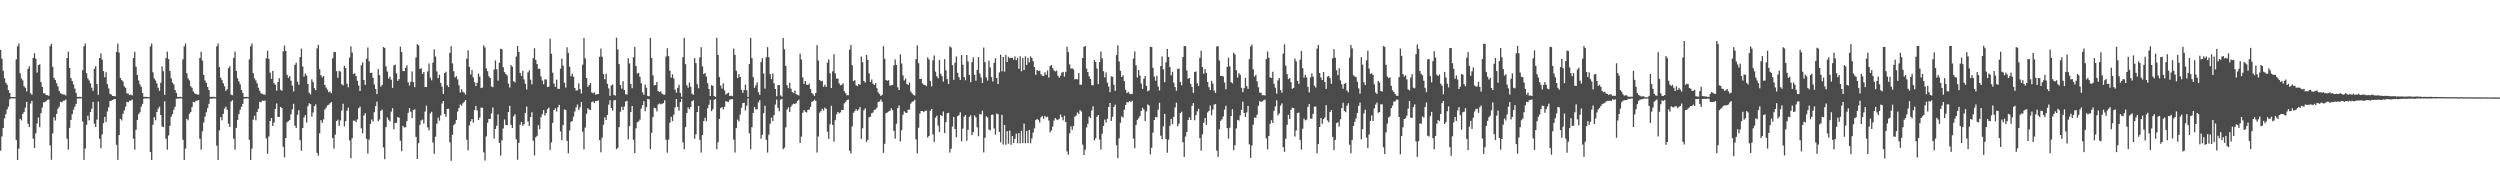<?xml version="1.0" encoding="UTF-8"?>
<svg xmlns="http://www.w3.org/2000/svg" width="1920" height="150">
  <path d="M0 38.321h1v77.376H0zM1 45.061h1v59.724H1zM2 54.384h1v43.990H2zM3 60.099h1v30.787H3zM4 63.466h1v24.265H4zM5 65.053h1v19.030H5zM6 69.223h1v12.657H6zM7 71.406h1v4.872H7zM8 74.540h1v1.000H8zM9 74.450h1v1.109H9zM10 74.516h1v1.000H10zM11 74.612h1v1.000H11zM12 45.578h1v61.884H12zM13 35.576h1v87.319H13zM14 33.392h1v80.780H14zM15 56.207h1v35.051H15zM16 60.208h1v32.252H16zM17 61.735h1v25.708H17zM18 66.249h1v19.817H18zM19 67.369h1v15.249H19zM20 70.193h1v8.051H20zM21 52.866h1v42.185H21zM22 50.906h1v46.636H22zM23 71.610h1v7.927H23zM24 72.780h1v4.673H24zM25 44.532h1v61.978H25zM26 40.893h1v72.816H26zM27 45.046h1v57.394H27zM28 55.748h1v39.140H28zM29 49.971h1v40.275H29zM30 49.422h1v48.197H30zM31 63.030h1v23.867H31zM32 66.741h1v15.919H32zM33 71.694h1v6.932H33zM34 71.604h1v6.909H34zM35 72.966h1v4.776H35zM36 73.176h1v3.543H36zM37 73.651h1v2.757H37zM38 35.407h1v76.268H38zM39 33.600h1v89.110H39zM40 51.338h1v51.080H40zM41 59.807h1v30.279H41zM42 61.385h1v31.187H42zM43 63.879h1v23.631H43zM44 66.330h1v17.157H44zM45 69.773h1v12.225H45zM46 71.642h1v6.585H46zM47 72.081h1v6.546H47zM48 72.551h1v4.861H48zM49 72.590h1v4.690H49zM50 73.314h1v3.171H50zM51 44.545h1v62.013H51zM52 39.697h1v75.273H52zM53 52.215h1v45.981H53zM54 60.030h1v32.075H54zM55 62.250h1v25.476H55zM56 64.802h1v19.458H56zM57 68.039h1v13.953H57zM58 71.349h1v8.411H58zM59 74.370h1v1.325H59zM60 74.417h1v1.206H60zM61 74.363h1v1.224H61zM62 74.594h1v1.000H62zM63 53.921h1v39.440H63zM64 35.587h1v87.265H64zM65 33.416h1v80.707H65zM66 56.231h1v39.602H66zM67 60.191h1v28.691H67zM68 61.756h1v30.668H68zM69 63.998h1v22.059H69zM70 67.373h1v16.109H70zM71 69.750h1v8.494H71zM72 52.877h1v42.170H72zM73 50.909h1v46.622H73zM74 64.583h1v27.250H74zM75 72.769h1v5.264H75zM76 44.534h1v61.966H76zM77 41.056h1v72.889H77zM78 45.737h1v57.551H78zM79 54.576h1v39.986H79zM80 59.318h1v30.460H80zM81 55.477h1v38.070H81zM82 64.597h1v20.999H82zM83 67.874h1v14.562H83zM84 72.053h1v5.567H84zM85 72.631h1v4.672H85zM86 73.691h1v3.147H86zM87 73.704h1v2.504H87zM88 74.032h1v2.031H88zM89 39.888h1v71.325H89zM90 33.543h1v89.214H90zM91 40.421h1v63.376H91zM92 59.779h1v31.463H92zM93 61.445h1v31.079H93zM94 62.603h1v24.870H94zM95 66.311h1v18.536H95zM96 67.385h1v14.606H96zM97 71.654h1v6.595H97zM98 71.831h1v6.781H98zM99 72.962h1v4.453H99zM100 72.557h1v4.715H100zM101 73.312h1v3.169H101zM102 44.551h1v62.004H102zM103 39.719h1v75.220H103zM104 51.284h1v48.335H104zM105 57.549h1v34.535H105zM106 61.821h1v25.900H106zM107 64.793h1v21.503H107zM108 66.704h1v15.279H108zM109 71.354h1v8.406H109zM110 74.364h1v1.340H110zM111 74.423h1v1.150H111zM112 74.365h1v1.264H112zM113 74.575h1v1.000H113zM114 74.610h1v1.000H114zM115 35.585h1v81.091H115zM116 33.414h1v89.439H116zM117 55.558h1v40.265H117zM118 60.191h1v29.834H118zM119 61.749h1v30.673H119zM120 64.000h1v22.051H120zM121 67.372h1v16.110H121zM122 69.747h1v12.242H122zM123 63.665h1v24.658H123zM124 51.047h1v46.147H124zM125 54.754h1v42.821H125zM126 72.849h1v4.942H126zM127 44.531h1v62.016H127zM128 39.617h1v75.351H128zM129 45.340h1v58.686H129zM130 54.465h1v42.167H130zM131 60.092h1v29.504H131zM132 63.387h1v24.260H132zM133 64.775h1v19.488H133zM134 69.114h1v12.882H134zM135 71.339h1v4.514H135zM136 74.418h1v1.286H136zM137 74.406h1v1.222H137zM138 74.365h1v1.220H138zM139 74.597h1v1.000H139zM140 45.568h1v61.824H140zM141 35.587h1v87.267H141zM142 33.418h1v80.706H142zM143 56.236h1v34.987H143zM144 60.192h1v32.233H144zM145 61.754h1v25.657H145zM146 66.263h1v19.792H146zM147 67.375h1v14.923H147zM148 70.195h1v8.045H148zM149 71.681h1v6.913H149zM150 72.132h1v5.285H150zM151 72.585h1v4.665H151zM152 72.665h1v4.192H152zM153 44.549h1v62.013H153zM154 39.714h1v75.237H154zM155 46.534h1v54.409H155zM156 57.545h1v36.529H156zM157 61.812h1v27.801H157zM158 63.622h1v22.674H158zM159 66.708h1v16.339H159zM160 69.101h1v10.652H160zM161 74.364h1v1.473H161zM162 74.403h1v1.312H162zM163 74.411h1v1.219H163zM164 74.364h1v1.223H164zM165 74.608h1v1.000H165zM166 35.585h1v76.280H166zM167 33.414h1v89.439H167zM168 51.520h1v48.634H168zM169 59.704h1v30.322H169zM170 61.552h1v30.872H170zM171 64.002h1v23.414H171zM172 66.265h1v17.217H172zM173 69.748h1v12.240H173zM174 68.480h1v15.838H174zM175 52.325h1v42.723H175zM176 50.907h1v46.622H176zM177 72.663h1v5.365H177zM178 73.147h1v3.829H178zM179 44.537h1v62.002H179zM180 39.637h1v75.295H180zM181 54.430h1v43.734H181zM182 60.095h1v31.992H182zM183 62.500h1v25.143H183zM184 64.764h1v19.493H184zM185 69.103h1v12.883H185zM186 71.348h1v8.402H186zM187 74.369h1v1.344H187zM188 74.430h1v1.204H188zM189 74.367h1v1.220H189zM190 74.591h1v1.000H190zM191 45.569h1v61.823H191zM192 35.585h1v87.268H192zM193 33.416h1v80.697H193zM194 56.228h1v35.803H194zM195 60.192h1v28.696H195zM196 61.748h1v30.676H196zM197 64.002h1v22.048H197zM198 67.373h1v16.109H198zM199 69.748h1v8.492H199zM200 71.678h1v6.913H200zM201 72.130h1v5.193H201zM202 72.580h1v4.834H202zM203 72.665h1v4.596H203zM204 44.787h1v61.515H204zM205 39.038h1v79.073H205zM206 45.216h1v59.657H206zM207 55.753h1v37.167H207zM208 60.591h1v30.103H208zM209 54.481h1v42.302H209zM210 63.881h1v30.227H210zM211 65.131h1v18.524H211zM212 69.560h1v9.907H212zM213 62.993h1v26.820H213zM214 60.077h1v29.800H214zM215 68.895h1v13.232H215zM216 69.676h1v13.360H216zM217 39.416h1v73.343H217zM218 34.978h1v85.844H218zM219 39.149h1v66.860H219zM220 57.480h1v36.421H220zM221 59.757h1v33.334H221zM222 58.499h1v33.678H222zM223 61.954h1v25.834H223zM224 65.764h1v18.330H224zM225 70.177h1v9.544H225zM226 49.829h1v46.687H226zM227 48.106h1v50.166H227zM228 62.726h1v25.401H228zM229 65.085h1v19.536H229zM230 43.894h1v63.789H230zM231 37.307h1v78.514H231zM232 51.047h1v47.264H232zM233 58.846h1v31.356H233zM234 56.460h1v31.950H234zM235 57.972h1v36.143H235zM236 64.505h1v17.120H236zM237 71.288h1v8.025H237zM238 72.497h1v7.532H238zM239 60.929h1v28.649H239zM240 63.042h1v23.362H240zM241 67.712h1v13.756H241zM242 69.280h1v10.828H242zM243 37.194h1v80.220H243zM244 34.472h1v85.153H244zM245 53.091h1v49.310H245zM246 57.771h1v34.565H246zM247 59.419h1v34.920H247zM248 58.351h1v33.324H248zM249 65.251h1v18.935H249zM250 67.273h1v15.401H250zM251 68.885h1v12.100H251zM252 70.883h1v9.601H252zM253 70.233h1v9.067H253zM254 71.586h1v6.877H254zM255 44.874h1v61.229H255zM256 40.078h1v74.089H256zM257 39.910h1v63.484H257zM258 54.636h1v38.269H258zM259 59.688h1v32.285H259zM260 54.410h1v42.328H260zM261 54.964h1v37.482H261zM262 64.719h1v20.157H262zM263 65.566h1v14.089H263zM264 50.468h1v46.646H264zM265 52.321h1v40.780H265zM266 64.378h1v20.658H266zM267 67.004h1v15.640H267zM268 44.245h1v63.588H268zM269 35.577h1v85.951H269zM270 40.335h1v65.799H270zM271 56.895h1v35.790H271zM272 56.193h1v36.496H272zM273 58.427h1v35.355H273zM274 62.058h1v29.616H274zM275 65.715h1v17.397H275zM276 69.891h1v11.968H276zM277 50.227h1v48.322H277zM278 47.936h1v54.445H278zM279 61.437h1v27.221H279zM280 65.188h1v21.816H280zM281 45.127h1v61.491H281zM282 36.433h1v81.520H282zM283 47.050h1v60.176H283zM284 56.013h1v39.234H284zM285 55.807h1v36.000H285zM286 59.688h1v33.690H286zM287 64.806h1v21.386H287zM288 68.314h1v13.188H288zM289 72.258h1v5.844H289zM290 53.065h1v40.064H290zM291 57.737h1v34.083H291zM292 66.498h1v18.575H292zM293 65.189h1v18.998H293zM294 36.147h1v77.060H294zM295 36.794h1v85.496H295zM296 51.001h1v46.627H296zM297 54.981h1v35.259H297zM298 60.367h1v31.660H298zM299 58.866h1v34.430H299zM300 61.227h1v24.517H300zM301 67.503h1v15.584H301zM302 50.211h1v49.114H302zM303 49.631h1v44.848H303zM304 56.309h1v37.950H304zM305 62.085h1v27.830H305zM306 60.773h1v29.653H306zM307 35.781h1v72.260H307zM308 39.894h1v76.298H308zM309 54.599h1v42.112H309zM310 54.602h1v43.275H310zM311 52.105h1v45.617H311zM312 50.196h1v42.811H312zM313 63.287h1v23.385H313zM314 65.622h1v17.422H314zM315 62.782h1v23.077H315zM316 54.847h1v35.873H316zM317 63.079h1v21.506H317zM318 66.988h1v16.968H318zM319 44.068h1v60.983H319zM320 33.874h1v88.186H320zM321 34.809h1v75.239H321zM322 52.854h1v43.049H322zM323 52.421h1v40.117H323zM324 56.794h1v35.048H324zM325 55.392h1v39.498H325zM326 66.792h1v18.922H326zM327 66.890h1v14.213H327zM328 54.826h1v43.012H328zM329 48.752h1v51.365H329zM330 59.653h1v27.481H330zM331 61.707h1v24.176H331zM332 48.042h1v61.418H332zM333 37.954h1v80.107H333zM334 43.396h1v61.564H334zM335 54.791h1v40.282H335zM336 60.073h1v30.276H336zM337 57.344h1v35.398H337zM338 63.646h1v25.023H338zM339 66.558h1v12.982H339zM340 72.210h1v5.344H340zM341 56.149h1v31.415H341zM342 55.104h1v34.543H342zM343 65.551h1v18.100H343zM344 66.869h1v16.632H344zM345 40.583h1v68.705H345zM346 35.409h1v88.110H346zM347 48.702h1v54.800H347zM348 54.741h1v41.478H348zM349 59.512h1v35.492H349zM350 58.454h1v33.705H350zM351 60.969h1v24.742H351zM352 65.480h1v17.515H352zM353 71.074h1v9.232H353zM354 68.486h1v12.669H354zM355 70.461h1v8.917H355zM356 71.211h1v6.963H356zM357 72.636h1v4.260H357zM358 44.999h1v62.314H358zM359 38.598h1v76.852H359zM360 51.325h1v44.975H360zM361 57.167h1v36.030H361zM362 53.806h1v37.580H362zM363 59.416h1v34.763H363zM364 63.117h1v21.447H364zM365 66.106h1v15.210H365zM366 63.662h1v21.152H366zM367 56.453h1v35.736H367zM368 58.838h1v31.482H368zM369 67.651h1v14.967H369zM370 67.228h1v15.566H370zM371 34.814h1v82.160H371zM372 36.435h1v86.829H372zM373 52.538h1v52.195H373zM374 54.719h1v39.593H374zM375 58.597h1v32.735H375zM376 59.932h1v31.404H376zM377 66.395h1v20.709H377zM378 66.958h1v15.579H378zM379 53.334h1v53.185H379zM380 46.361h1v52.695H380zM381 53.138h1v43.441H381zM382 61.967h1v25.879H382zM383 48.195h1v61.570H383zM384 37.468h1v82.030H384zM385 37.795h1v69.960H385zM386 51.638h1v47.045H386zM387 55.419h1v36.332H387zM388 56.807h1v39.216H388zM389 57.973h1v38.291H389zM390 64.188h1v21.855H390zM391 67.263h1v14.017H391zM392 50.028h1v45.850H392zM393 51.183h1v47.140H393zM394 62.402h1v27.012H394zM395 63.260h1v24.509H395zM396 43.416h1v63.608H396zM397 35.324h1v87.426H397zM398 39.943h1v69.737H398zM399 55.889h1v39.906H399zM400 58.277h1v35.434H400zM401 54.380h1v42.278H401zM402 60.998h1v34.407H402zM403 64.341h1v22.410H403zM404 68.779h1v13.025H404zM405 55.607h1v37.658H405zM406 54.039h1v42.711H406zM407 61.125h1v28.706H407zM408 64.750h1v21.482H408zM409 44.656h1v63.393H409zM410 37.008h1v82.402H410zM411 46.000h1v59.446H411zM412 49.184h1v55.123H412zM413 52.898h1v43.182H413zM414 52.773h1v46.420H414zM415 58.664h1v31.372H415zM416 61.841h1v25.874H416zM417 64.667h1v19.938H417zM418 60.992h1v27.673H418zM419 61.035h1v25.806H419zM420 66.857h1v16.926H420zM421 66.489h1v16.209H421zM422 29.719h1v85.490H422zM423 41.278h1v68.085H423zM424 55.788h1v38.563H424zM425 64.230h1v20.232H425zM426 66.734h1v16.416H426zM427 61.165h1v24.561H427zM428 68.179h1v14.260H428zM429 68.264h1v12.264H429zM430 52.668h1v48.312H430zM431 44.952h1v62.720H431zM432 50.450h1v45.640H432zM433 63.534h1v20.492H433zM434 67.231h1v17.235H434zM435 36.303h1v71.904H435zM436 40.662h1v77.165H436zM437 51.288h1v48.987H437zM438 58.629h1v35.005H438zM439 56.613h1v36.273H439zM440 58.913h1v30.673H440zM441 67.566h1v18.063H441zM442 69.558h1v12.868H442zM443 69.353h1v10.917H443zM444 64.004h1v20.547H444zM445 68.463h1v14.029H445zM446 71.773h1v6.599H446zM447 49.688h1v51.456H447zM448 29.209h1v85.499H448zM449 44.803h1v53.121H449zM450 59.895h1v27.497H450zM451 66.684h1v16.453H451zM452 65.328h1v18.796H452zM453 63.755h1v20.837H453zM454 70.991h1v7.438H454zM455 71.640h1v6.234H455zM456 70.887h1v8.335H456zM457 72.793h1v4.766H457zM458 72.208h1v5.512H458zM459 72.318h1v4.744H459zM460 43.631h1v63.904H460zM461 37.349h1v79.640H461zM462 43.562h1v62.133H462zM463 56.867h1v38.924H463zM464 60.865h1v29.289H464zM465 56.557h1v35.629H465zM466 64.378h1v23.914H466zM467 67.889h1v12.499H467zM468 73.616h1v3.262H468zM469 65.637h1v17.327H469zM470 64.942h1v20.008H470zM471 72.882h1v4.229H471zM472 73.419h1v3.316H472zM473 28.872h1v85.731H473zM474 37.965h1v75.608H474zM475 49.231h1v48.424H475zM476 65.301h1v20.531H476zM477 68.062h1v13.894H477zM478 62.380h1v22.191H478zM479 69.080h1v12.803H479zM480 72.441h1v5.608H480zM481 72.661h1v4.782H481zM482 44.718h1v62.277H482zM483 48.764h1v48.060H483zM484 64.570h1v21.477H484zM485 67.730h1v13.701H485zM486 43.944h1v63.427H486zM487 36.055h1v81.577H487zM488 50.747h1v47.823H488zM489 56.489h1v37.392H489zM490 56.023h1v37.220H490zM491 59.048h1v32.783H491zM492 63.949h1v19.498H492zM493 70.920h1v9.892H493zM494 72.773h1v4.929H494zM495 64.861h1v20.581H495zM496 67.405h1v14.871H496zM497 73.615h1v2.430H497zM498 73.954h1v2.294H498zM499 29.098h1v85.458H499zM500 44.489h1v57.520H500zM501 57.860h1v32.081H501zM502 65.638h1v17.121H502zM503 65.275h1v17.875H503zM504 62.947h1v22.600H504zM505 69.920h1v10.294H505zM506 70.698h1v8.754H506zM507 70.165h1v9.962H507zM508 71.951h1v7.715H508zM509 72.601h1v6.604H509zM510 72.777h1v4.231H510zM511 43.443h1v63.869H511zM512 37.117h1v80.140H512zM513 43.127h1v64.133H513zM514 54.298h1v40.036H514zM515 59.634h1v30.103H515zM516 57.018h1v36.019H516zM517 60.333h1v27.780H517zM518 68.816h1v13.719H518zM519 71.119h1v4.922H519zM520 67.408h1v14.720H520zM521 65.055h1v19.892H521zM522 71.379h1v7.079H522zM523 74.277h1v1.635H523zM524 43.909h1v65.478H524zM525 29.091h1v85.530H525zM526 49.309h1v48.349H526zM527 65.489h1v21.318H527zM528 67.365h1v15.097H528zM529 63.279h1v20.674H529zM530 66.548h1v15.585H530zM531 71.954h1v5.756H531zM532 72.816h1v4.192H532zM533 44.641h1v61.892H533zM534 48.470h1v54.677H534zM535 64.672h1v21.328H535zM536 67.813h1v13.475H536zM537 44.015h1v63.372H537zM538 36.287h1v80.916H538zM539 50.945h1v52.734H539zM540 56.943h1v36.127H540zM541 56.059h1v34.378H541zM542 58.761h1v34.307H542zM543 63.910h1v19.291H543zM544 68.372h1v12.083H544zM545 73.739h1v2.918H545zM546 65.344h1v20.053H546zM547 65.928h1v17.961H547zM548 73.755h1v2.951H548zM549 74.404h1v1.550H549zM550 29.080h1v85.523H550zM551 42.198h1v67.056H551zM552 59.246h1v32.050H552zM553 65.658h1v17.407H553zM554 67.997h1v14.213H554zM555 64.016h1v20.005H555zM556 69.422h1v12.595H556zM557 72.650h1v5.061H557zM558 71.729h1v6.404H558zM559 71.169h1v7.094H559zM560 73.720h1v2.750H560zM561 73.407h1v2.924H561zM562 73.864h1v2.214H562zM563 37.296h1v69.982H563zM564 42.207h1v74.940H564zM565 54.396h1v44.006H565zM566 59.971h1v31.874H566zM567 56.935h1v36.296H567zM568 59.130h1v28.806H568zM569 68.956h1v13.816H569zM570 71.253h1v7.853H570zM571 69.130h1v9.762H571zM572 64.931h1v19.936H572zM573 69.306h1v11.878H573zM574 74.447h1v1.147H574zM575 49.216h1v53.161H575zM576 29.067h1v85.553H576zM577 44.655h1v53.038H577zM578 59.242h1v27.552H578zM579 67.432h1v14.803H579zM580 65.555h1v18.484H580zM581 63.246h1v20.721H581zM582 70.758h1v7.823H582zM583 72.799h1v4.171H583zM584 47.727h1v58.809H584zM585 44.684h1v58.782H585zM586 56.455h1v30.468H586zM587 68.022h1v13.190H587zM588 43.967h1v63.378H588zM589 36.187h1v81.013H589zM590 43.911h1v59.566H590zM591 56.861h1v38.232H591zM592 60.765h1v29.550H592zM593 56.433h1v36.531H593zM594 63.993h1v24.424H594zM595 68.332h1v11.978H595zM596 73.945h1v2.472H596zM597 65.365h1v17.437H597zM598 65.341h1v20.096H598zM599 73.223h1v3.326H599zM600 74.212h1v1.736H600zM601 29.129h1v85.462H601zM602 37.826h1v75.586H602zM603 50.571h1v47.263H603zM604 65.445h1v18.636H604zM605 67.749h1v14.748H605zM606 63.500h1v22.487H606zM607 68.103h1v13.831H607zM608 70.715h1v9.664H608zM609 71.471h1v8.089H609zM610 69.458h1v10.523H610zM611 72.373h1v6.887H611zM612 72.739h1v4.761H612zM613 73.292h1v3.263H613zM614 41.222h1v68.591H614zM615 45.679h1v59.295H615zM616 59.458h1v27.163H616zM617 64.475h1v20.058H617zM618 62.204h1v23.621H618zM619 64.954h1v21.432H619zM620 65.219h1v19.229H620zM621 64.232h1v19.947H621zM622 68.299h1v13.861H622zM623 71.306h1v6.993H623zM624 72.337h1v5.264H624zM625 73.694h1v2.787H625zM626 71.431h1v5.956H626zM627 34.696h1v82.452H627zM628 46.489h1v58.386H628zM629 61.378h1v25.205H629zM630 62.407h1v23.018H630zM631 62.012h1v21.561H631zM632 66.652h1v18.287H632zM633 65.052h1v17.582H633zM634 66.781h1v16.812H634zM635 48.108h1v53.013H635zM636 45.683h1v61.009H636zM637 56.342h1v39.095H637zM638 67.598h1v13.678H638zM639 54.779h1v41.097H639zM640 41.658h1v67.160H640zM641 56.368h1v36.006H641zM642 60.319h1v27.555H642zM643 60.347h1v25.645H643zM644 64.042h1v23.030H644zM645 65.487h1v20.788H645zM646 65.112h1v19.243H646zM647 63.960h1v20.495H647zM648 70.096h1v9.274H648zM649 71.581h1v6.636H649zM650 73.134h1v3.815H650zM651 73.212h1v3.223H651zM652 38.202h1v77.600H652zM653 34.542h1v83.371H653zM654 50.165h1v46.952H654zM655 62.325h1v24.305H655zM656 61.599h1v23.777H656zM657 65.490h1v18.400H657zM658 66.139h1v18.974H658zM659 64.541h1v19.506H659zM660 65.006h1v17.263H660zM661 43.426h1v63.292H661zM662 47.843h1v50.700H662zM663 62.144h1v22.573H663zM664 63.408h1v19.862H664zM665 42.147h1v66.831H665zM666 46.047h1v61.350H666zM667 56.373h1v33.695H667zM668 62.976h1v26.691H668zM669 61.054h1v25.870H669zM670 64.274h1v22.156H670zM671 65.342h1v19.100H671zM672 63.930h1v20.146H672zM673 67.725h1v14.972H673zM674 70.940h1v7.388H674zM675 72.240h1v5.698H675zM676 73.660h1v2.803H676zM677 72.790h1v5.432H677zM678 35.463h1v81.946H678zM679 45.158h1v65.257H679zM680 61.497h1v25.442H680zM681 62.025h1v24.356H681zM682 61.576h1v24.047H682zM683 65.724h1v19.381H683zM684 65.511h1v17.703H684zM685 65.252h1v19.388H685zM686 50.181h1v50.328H686zM687 45.623h1v60.883H687zM688 49.868h1v45.165H688zM689 67.091h1v15.918H689zM690 69.123h1v11.799H690zM691 41.847h1v66.848H691zM692 48.724h1v51.329H692zM693 57.907h1v30.334H693zM694 61.807h1v23.681H694zM695 60.287h1v26.290H695zM696 64.424h1v22.241H696zM697 65.219h1v19.026H697zM698 63.375h1v20.874H698zM699 70.247h1v9.351H699zM700 71.613h1v6.667H700zM701 72.820h1v4.965H701zM702 73.442h1v3.179H702zM703 45.456h1v61.601H703zM704 34.936h1v82.877H704zM705 48.545h1v49.544H705zM706 60.738h1v26.520H706zM707 60.511h1v24.744H707zM708 64.052h1v21.183H708zM709 65.141h1v20.996H709zM710 65.178h1v19.993H710zM711 66.139h1v18.835H711zM712 44.042h1v61.622H712zM713 45.646h1v58.739H713zM714 62.100h1v22.954H714zM715 66.279h1v17.372H715zM716 46.347h1v56.864H716zM717 42.593h1v66.403H717zM718 55.039h1v35.371H718zM719 58.562h1v30.311H719zM720 60.147h1v36.373H720zM721 45.984h1v55.345H721zM722 56.604h1v31.761H722zM723 58.518h1v30.674H723zM724 62.645h1v23.018H724zM725 45.462h1v56.709H725zM726 54.057h1v39.762H726zM727 60.791h1v26.174H727zM728 64.453h1v22.198H728zM729 35.645h1v81.566H729zM730 36.480h1v77.773H730zM731 50.078h1v47.098H731zM732 61.360h1v28.447H732zM733 48.135h1v50.985H733zM734 43.308h1v61.991H734zM735 55.903h1v33.347H735zM736 59.341h1v29.119H736zM737 61.457h1v24.810H737zM738 42.282h1v66.242H738zM739 49.696h1v49.120H739zM740 59.167h1v30.503H740zM741 61.637h1v26.713H741zM742 42.250h1v65.838H742zM743 47.194h1v52.469H743zM744 57.580h1v32.189H744zM745 63.149h1v25.384H745zM746 47.699h1v56.091H746zM747 44.098h1v57.433H747zM748 57.382h1v31.365H748zM749 62.022h1v28.090H749zM750 53.739h1v44.077H750zM751 43.808h1v60.857H751zM752 56.484h1v31.097H752zM753 59.470h1v28.533H753zM754 63.765h1v21.249H754zM755 36.482h1v80.631H755zM756 47.708h1v58.085H756zM757 59.439h1v29.885H757zM758 61.894h1v28.396H758zM759 46.608h1v52.873H759zM760 51.748h1v48.404H760zM761 59.241h1v29.013H761zM762 62.643h1v25.343H762zM763 48.223h1v50.450H763zM764 44.721h1v58.727H764zM765 59.886h1v27.314H765zM766 64.503h1v23.231H766zM767 55.606h1v45.719H767zM768 42.005h1v67.322H768zM769 54.781h1v33.452H769zM770 43.759h1v67.268H770zM771 54.978h1v40.958H771zM772 42.200h1v68.950H772zM773 47.602h1v53.113H773zM774 43.643h1v66.758H774zM775 44.666h1v55.601H775zM776 44.413h1v66.794H776zM777 44.412h1v60.049H777zM778 45.951h1v63.971H778zM779 43.312h1v63.335H779zM780 46.168h1v56.478H780zM781 44.462h1v65.490H781zM782 52.835h1v49.398H782zM783 43.165h1v66.945H783zM784 54.715h1v45.715H784zM785 44.399h1v65.549H785zM786 53.793h1v41.127H786zM787 43.264h1v66.837H787zM788 49.853h1v50.811H788zM789 44.397h1v65.530H789zM790 47.920h1v51.940H790zM791 43.264h1v66.782H791zM792 44.532h1v61.864H792zM793 46.970h1v54.880H793zM794 51.461h1v47.137H794zM795 57.496h1v34.730H795zM796 53.809h1v37.510H796zM797 54.540h1v37.567H797zM798 54.229h1v39.807H798zM799 57.061h1v33.072H799zM800 58.131h1v31.016H800zM801 58.342h1v32.845H801zM802 55.555h1v33.438H802zM803 57.373h1v32.776H803zM804 54.127h1v35.468H804zM805 59.537h1v33.054H805zM806 50.740h1v50.960H806zM807 49.991h1v50.184H807zM808 52.253h1v44.921H808zM809 54.066h1v38.544H809zM810 54.857h1v35.833H810zM811 54.215h1v37.545H811zM812 58.099h1v34.148H812zM813 59.689h1v31.520H813zM814 58.147h1v29.745H814zM815 55.741h1v34.283H815zM816 55.200h1v37.191H816zM817 58.822h1v30.110H817zM818 55.132h1v38.540H818zM819 35.876h1v80.448H819zM820 40.099h1v78.800H820zM821 49.472h1v52.999H821zM822 52.706h1v44.325H822zM823 52.511h1v47.202H823zM824 53.279h1v43.444H824zM825 60.957h1v28.633H825zM826 60.629h1v28.158H826zM827 60.996h1v25.305H827zM828 56.124h1v31.477H828zM829 65.023h1v19.571H829zM830 65.084h1v20.583H830zM831 44.557h1v66.537H831zM832 35.925h1v83.110H832zM833 35.260h1v79.750H833zM834 52.646h1v45.245H834zM835 55.341h1v39.748H835zM836 58.602h1v30.914H836zM837 60.626h1v29.998H837zM838 65.371h1v19.463H838zM839 65.582h1v16.066H839zM840 46.132h1v61.702H840zM841 47.587h1v58.637H841zM842 52.707h1v36.967H842zM843 64.591h1v23.715H843zM844 47.664h1v59.545H844zM845 39.579h1v75.281H845zM846 44.864h1v57.851H846zM847 54.688h1v42.080H847zM848 59.455h1v32.399H848zM849 55.643h1v38.511H849zM850 63.426h1v27.771H850zM851 66.391h1v15.795H851zM852 70.834h1v8.272H852zM853 58.631h1v34.287H853zM854 58.939h1v30.733H854zM855 65.099h1v16.963H855zM856 69.792h1v10.605H856zM857 42.313h1v69.325H857zM858 34.805h1v86.697H858zM859 47.228h1v59.009H859zM860 54.350h1v39.930H860zM861 59.145h1v30.174H861zM862 57.776h1v32.535H862zM863 62.329h1v21.901H863zM864 68.891h1v11.731H864zM865 71.490h1v6.933H865zM866 70.491h1v8.165H866zM867 71.906h1v5.740H867zM868 72.293h1v6.153H868zM869 72.133h1v5.231H869zM870 44.937h1v61.572H870zM871 39.477h1v74.398H871zM872 50.198h1v45.755H872zM873 59.556h1v32.495H873zM874 53.803h1v36.959H874zM875 57.987h1v31.170H875zM876 64.223h1v20.960H876zM877 68.237h1v14.495H877zM878 60.395h1v23.712H878zM879 58.423h1v34.481H879zM880 65.941h1v19.648H880zM881 70.129h1v10.102H881zM882 69.376h1v11.665H882zM883 35.817h1v82.756H883zM884 36.130h1v77.311H884zM885 52.069h1v49.828H885zM886 58.834h1v33.379H886zM887 61.947h1v27.868H887zM888 58.196h1v32.002H888zM889 66.413h1v17.874H889zM890 69.500h1v9.456H890zM891 50.734h1v53.530H891zM892 43.426h1v63.533H892zM893 53.266h1v43.755H893zM894 63.148h1v24.292H894zM895 47.812h1v58.884H895zM896 37.581h1v79.739H896zM897 43.788h1v63.468H897zM898 51.516h1v45.109H898zM899 57.855h1v33.471H899zM900 55.088h1v40.338H900zM901 63.500h1v26.239H901zM902 66.888h1v15.606H902zM903 69.697h1v9.168H903zM904 53.013h1v44.023H904zM905 52.704h1v42.310H905zM906 62.941h1v23.911H906zM907 65.473h1v20.279H907zM908 43.807h1v65.468H908zM909 35.404h1v85.127H909zM910 35.491h1v69.361H910zM911 54.196h1v47.183H911zM912 60.471h1v31.682H912zM913 59.887h1v30.207H913zM914 64.460h1v27.692H914zM915 66.833h1v14.459H915zM916 71.320h1v7.875H916zM917 55.327h1v37.078H917zM918 54.826h1v33.588H918zM919 64.000h1v21.578H919zM920 65.940h1v17.694H920zM921 44.401h1v61.653H921zM922 38.911h1v76.783H922zM923 51.483h1v51.658H923zM924 56.582h1v37.704H924zM925 53.043h1v37.600H925zM926 55.943h1v40.060H926zM927 62.919h1v23.424H927zM928 66.979h1v18.169H928zM929 69.170h1v11.927H929zM930 62.025h1v26.497H930zM931 64.219h1v20.002H931zM932 69.507h1v10.835H932zM933 71.393h1v8.514H933zM934 35.696h1v80.025H934zM935 35.405h1v85.059H935zM936 46.404h1v52.821H936zM937 58.361h1v34.437H937zM938 58.217h1v33.416H938zM939 58.729h1v30.724H939zM940 63.374h1v20.881H940zM941 68.550h1v12.589H941zM942 51.372h1v47.047H942zM943 44.364h1v62.120H943zM944 50.993h1v47.123H944zM945 63.096h1v26.067H945zM946 63.966h1v19.860H946zM947 40.427h1v74.917H947zM948 41.848h1v69.655H948zM949 53.938h1v44.690H949zM950 59.552h1v32.540H950zM951 56.161h1v36.447H951zM952 57.416h1v31.218H952zM953 67.429h1v16.930H953zM954 70.726h1v7.363H954zM955 67.700h1v19.046H955zM956 59.820h1v29.967H956zM957 66.192h1v20.135H957zM958 68.190h1v13.171H958zM959 45.443h1v65.431H959zM960 35.660h1v85.600H960zM961 34.217h1v77.460H961zM962 53.251h1v42.485H962zM963 58.763h1v31.429H963zM964 57.507h1v33.059H964zM965 62.461h1v25.676H965zM966 67.008h1v14.240H966zM967 71.051h1v6.555H967zM968 71.259h1v7.127H968zM969 73.092h1v4.776H969zM970 73.079h1v3.969H970zM971 73.332h1v3.132H971zM972 45.352h1v60.942H972zM973 39.592h1v75.119H973zM974 44.345h1v60.111H974zM975 59.423h1v35.689H975zM976 59.930h1v32.402H976zM977 55.070h1v39.368H977zM978 64.354h1v20.777H978zM979 67.402h1v14.237H979zM980 71.902h1v5.147H980zM981 61.702h1v26.955H981zM982 59.897h1v27.247H982zM983 69.205h1v11.970H983zM984 71.194h1v8.199H984zM985 41.162h1v71.838H985zM986 34.052h1v82.575H986zM987 50.398h1v56.116H987zM988 56.810h1v39.064H988zM989 60.783h1v27.382H989zM990 59.990h1v31.395H990zM991 63.116h1v21.202H991zM992 68.139h1v14.547H992zM993 67.481h1v15.475H993zM994 44.880h1v59.985H994zM995 47.171h1v53.096H995zM996 62.091h1v24.701H996zM997 64.412h1v22.009H997zM998 45.901h1v61.447H998zM999 39.091h1v75.798H999zM1000 52.364h1v46.501H1000zM1001 59.649h1v31.480H1001zM1002 57.443h1v35.042H1002zM1003 59.429h1v32.477H1003zM1004 66.652h1v15.442H1004zM1005 70.967h1v9.010H1005zM1006 59.491h1v31.604H1006zM1007 56.370h1v34.795H1007zM1008 58.859h1v28.571H1008zM1009 65.808h1v16.061H1009zM1010 67.243h1v14.558H1010zM1011 37.252h1v80.513H1011zM1012 34.524h1v76.213H1012zM1013 56.052h1v41.463H1013zM1014 59.507h1v31.214H1014zM1015 61.490h1v33.707H1015zM1016 55.286h1v36.245H1016zM1017 62.996h1v27.271H1017zM1018 68.229h1v12.501H1018zM1019 58.895h1v33.639H1019zM1020 58.227h1v35.618H1020zM1021 60.018h1v25.950H1021zM1022 64.375h1v20.164H1022zM1023 44.760h1v60.347H1023zM1024 37.730h1v77.597H1024zM1025 44.330h1v63.097H1025zM1026 53.935h1v40.631H1026zM1027 57.766h1v36.166H1027zM1028 52.352h1v44.884H1028zM1029 61.691h1v29.913H1029zM1030 64.735h1v18.303H1030zM1031 68.144h1v10.766H1031zM1032 64.392h1v20.865H1032zM1033 63.660h1v22.579H1033zM1034 69.549h1v11.682H1034zM1035 70.885h1v8.446H1035zM1036 44.279h1v66.856H1036zM1037 34.533h1v83.180H1037zM1038 37.164h1v70.277H1038zM1039 57.748h1v38.976H1039zM1040 58.732h1v34.796H1040zM1041 59.281h1v31.561H1041zM1042 62.838h1v23.939H1042zM1043 67.820h1v13.547H1043zM1044 71.877h1v6.914H1044zM1045 43.906h1v63.124H1045zM1046 49.609h1v49.630H1046zM1047 63.171h1v23.993H1047zM1048 65.327h1v18.969H1048zM1049 46.348h1v59.384H1049zM1050 38.857h1v74.883H1050zM1051 52.650h1v50.632H1051zM1052 56.758h1v36.134H1052zM1053 56.226h1v32.450H1053zM1054 57.556h1v35.378H1054zM1055 64.707h1v18.606H1055zM1056 71.000h1v9.343H1056zM1057 72.145h1v6.596H1057zM1058 62.178h1v24.449H1058zM1059 63.403h1v22.666H1059zM1060 69.862h1v10.214H1060zM1061 70.358h1v9.765H1061zM1062 35.362h1v77.765H1062zM1063 35.996h1v82.386H1063zM1064 49.786h1v51.916H1064zM1065 58.774h1v36.170H1065zM1066 59.989h1v30.264H1066zM1067 59.384h1v29.941H1067zM1068 65.917h1v17.136H1068zM1069 69.304h1v11.778H1069zM1070 70.613h1v7.300H1070zM1071 72.177h1v5.826H1071zM1072 73.481h1v2.976H1072zM1073 73.662h1v2.912H1073zM1074 59.222h1v30.635H1074zM1075 37.288h1v81.249H1075zM1076 42.914h1v61.610H1076zM1077 56.892h1v40.920H1077zM1078 58.756h1v32.564H1078zM1079 57.825h1v33.012H1079zM1080 60.992h1v27.798H1080zM1081 68.642h1v14.727H1081zM1082 69.369h1v8.155H1082zM1083 59.556h1v30.742H1083zM1084 56.950h1v33.640H1084zM1085 67.321h1v14.935H1085zM1086 67.817h1v12.368H1086zM1087 41.621h1v67.031H1087zM1088 34.142h1v86.311H1088zM1089 37.425h1v71.008H1089zM1090 54.455h1v40.297H1090zM1091 56.750h1v38.329H1091zM1092 57.868h1v31.612H1092zM1093 61.963h1v28.321H1093zM1094 67.432h1v14.721H1094zM1095 70.808h1v7.884H1095zM1096 45.639h1v58.583H1096zM1097 45.246h1v59.589H1097zM1098 58.490h1v30.714H1098zM1099 63.246h1v22.669H1099zM1100 47.025h1v59.050H1100zM1101 39.354h1v75.403H1101zM1102 44.194h1v60.135H1102zM1103 57.407h1v37.603H1103zM1104 58.435h1v33.667H1104zM1105 57.173h1v35.855H1105zM1106 64.257h1v23.221H1106zM1107 65.833h1v13.441H1107zM1108 72.407h1v5.135H1108zM1109 55.176h1v40.119H1109zM1110 59.479h1v34.259H1110zM1111 64.249h1v21.227H1111zM1112 67.106h1v14.599H1112zM1113 36.959h1v76.110H1113zM1114 36.863h1v82.744H1114zM1115 48.576h1v56.055H1115zM1116 52.821h1v41.149H1116zM1117 60.497h1v29.291H1117zM1118 57.962h1v34.935H1118zM1119 61.100h1v23.751H1119zM1120 68.374h1v13.854H1120zM1121 66.604h1v21.884H1121zM1122 56.896h1v42.701H1122zM1123 57.321h1v28.902H1123zM1124 64.657h1v21.166H1124zM1125 66.271h1v16.840H1125zM1126 44.311h1v62.354H1126zM1127 40.052h1v75.271H1127zM1128 50.563h1v46.713H1128zM1129 58.216h1v34.598H1129zM1130 54.857h1v44.108H1130zM1131 51.745h1v38.672H1131zM1132 65.593h1v20.113H1132zM1133 66.553h1v17.337H1133zM1134 66.292h1v17.234H1134zM1135 62.841h1v23.860H1135zM1136 66.709h1v15.722H1136zM1137 70.338h1v10.692H1137zM1138 45.377h1v61.005H1138zM1139 33.566h1v84.627H1139zM1140 33.734h1v79.363H1140zM1141 55.146h1v41.624H1141zM1142 58.870h1v33.900H1142zM1143 61.103h1v28.934H1143zM1144 59.750h1v29.151H1144zM1145 67.517h1v17.227H1145zM1146 69.180h1v9.461H1146zM1147 48.946h1v54.115H1147zM1148 44.465h1v63.145H1148zM1149 54.554h1v34.252H1149zM1150 63.563h1v21.312H1150zM1151 46.881h1v59.107H1151zM1152 36.926h1v77.946H1152zM1153 44.030h1v62.658H1153zM1154 53.093h1v42.663H1154zM1155 58.017h1v33.004H1155zM1156 56.996h1v35.552H1156zM1157 65.036h1v22.877H1157zM1158 67.900h1v14.087H1158zM1159 72.619h1v5.795H1159zM1160 60.395h1v31.370H1160zM1161 56.378h1v33.440H1161zM1162 67.403h1v17.192H1162zM1163 67.850h1v12.900H1163zM1164 40.983h1v69.729H1164zM1165 35.213h1v82.822H1165zM1166 40.844h1v64.785H1166zM1167 55.688h1v41.997H1167zM1168 58.981h1v33.311H1168zM1169 59.310h1v31.840H1169zM1170 63.330h1v22.901H1170zM1171 68.254h1v12.670H1171zM1172 72.693h1v5.536H1172zM1173 71.139h1v7.347H1173zM1174 73.424h1v3.557H1174zM1175 73.293h1v3.394H1175zM1176 73.736h1v2.674H1176zM1177 44.726h1v61.611H1177zM1178 38.697h1v76.441H1178zM1179 50.554h1v49.338H1179zM1180 56.990h1v36.107H1180zM1181 59.560h1v30.165H1181zM1182 63.134h1v24.814H1182zM1183 65.079h1v18.721H1183zM1184 68.685h1v12.396H1184zM1185 65.230h1v16.238H1185zM1186 63.044h1v23.582H1186zM1187 65.064h1v18.731H1187zM1188 67.990h1v13.833H1188zM1189 68.544h1v11.007H1189zM1190 35.915h1v77.852H1190zM1191 36.130h1v82.655H1191zM1192 50.606h1v50.282H1192zM1193 56.485h1v37.859H1193zM1194 59.339h1v31.456H1194zM1195 63.763h1v23.422H1195zM1196 67.427h1v14.738H1196zM1197 68.816h1v13.644H1197zM1198 51.499h1v48.469H1198zM1199 45.267h1v60.539H1199zM1200 52.426h1v44.883H1200zM1201 63.893h1v23.323H1201zM1202 46.957h1v59.482H1202zM1203 38.840h1v78.464H1203zM1204 39.196h1v69.584H1204zM1205 51.742h1v46.686H1205zM1206 56.150h1v34.587H1206zM1207 58.506h1v38.209H1207zM1208 56.215h1v40.348H1208zM1209 65.817h1v20.432H1209zM1210 66.043h1v14.109H1210zM1211 53.408h1v38.309H1211zM1212 51.993h1v44.270H1212zM1213 61.884h1v26.161H1213zM1214 64.219h1v19.132H1214zM1215 45.035h1v65.974H1215zM1216 35.342h1v85.090H1216zM1217 36.916h1v71.934H1217zM1218 55.237h1v41.686H1218zM1219 59.175h1v33.833H1219zM1220 55.558h1v40.443H1220zM1221 60.846h1v32.719H1221zM1222 62.638h1v21.584H1222zM1223 68.660h1v12.405H1223zM1224 57.140h1v38.105H1224zM1225 56.742h1v34.299H1225zM1226 62.179h1v24.176H1226zM1227 65.936h1v18.089H1227zM1228 65.088h1v17.914H1228zM1229 66.732h1v14.700H1229zM1230 69.802h1v10.186H1230zM1231 70.761h1v8.730H1231zM1232 70.376h1v8.600H1232zM1233 71.840h1v6.132H1233zM1234 72.072h1v5.370H1234zM1235 73.027h1v4.402H1235zM1236 72.256h1v5.143H1236zM1237 72.669h1v4.792H1237zM1238 73.678h1v2.504H1238zM1239 73.430h1v3.247H1239zM1240 73.683h1v2.628H1240zM1241 48.595h1v57.201H1241zM1242 56.183h1v36.367H1242zM1243 58.141h1v29.416H1243zM1244 69.238h1v14.181H1244zM1245 70.439h1v8.165H1245zM1246 72.438h1v4.913H1246zM1247 73.501h1v3.473H1247zM1248 73.040h1v3.853H1248zM1249 73.444h1v3.403H1249zM1250 74.253h1v1.598H1250zM1251 74.229h1v1.855H1251zM1252 74.218h1v1.503H1252zM1253 74.347h1v1.283H1253zM1254 54.403h1v43.191H1254zM1255 61.340h1v26.513H1255zM1256 66.612h1v17.305H1256zM1257 71.539h1v8.502H1257zM1258 72.870h1v4.486H1258zM1259 73.510h1v3.037H1259zM1260 74.128h1v2.183H1260zM1261 73.871h1v2.321H1261zM1262 74.043h1v1.753H1262zM1263 74.712h1v1.000H1263zM1264 74.765h1v1.000H1264zM1265 74.699h1v1.000H1265zM1266 73.677h1v7.685H1266zM1267 56.779h1v37.723H1267zM1268 64.540h1v21.198H1268zM1269 68.174h1v14.466H1269zM1270 72.081h1v6.020H1270zM1271 73.261h1v3.984H1271zM1272 73.582h1v2.783H1272zM1273 40.089h1v64.667H1273zM1274 60.609h1v25.219H1274zM1275 71.696h1v8.347H1275zM1276 73.602h1v3.532H1276zM1277 73.662h1v3.864H1277zM1278 73.003h1v3.701H1278zM1279 43.034h1v68.153H1279zM1280 44.628h1v64.439H1280zM1281 61.957h1v22.134H1281zM1282 65.041h1v20.648H1282zM1283 65.972h1v15.642H1283zM1284 65.159h1v17.174H1284zM1285 67.388h1v15.094H1285zM1286 69.896h1v11.757H1286zM1287 66.315h1v15.338H1287zM1288 69.098h1v13.991H1288zM1289 67.447h1v14.529H1289zM1290 68.884h1v12.565H1290zM1291 70.319h1v9.245H1291zM1292 44.146h1v64.738H1292zM1293 31.420h1v79.659H1293zM1294 65.115h1v19.491H1294zM1295 64.191h1v20.158H1295zM1296 64.595h1v18.780H1296zM1297 67.463h1v14.994H1297zM1298 68.078h1v13.318H1298zM1299 69.717h1v11.683H1299zM1300 69.738h1v10.603H1300zM1301 68.895h1v12.562H1301zM1302 73.920h1v2.119H1302zM1303 74.092h1v2.059H1303zM1304 74.261h1v1.589H1304zM1305 70.047h1v9.865H1305zM1306 66.582h1v15.584H1306zM1307 73.783h1v2.260H1307zM1308 73.896h1v2.046H1308zM1309 74.069h1v1.808H1309zM1310 74.097h1v1.926H1310zM1311 74.393h1v1.325H1311zM1312 74.445h1v1.362H1312zM1313 72.072h1v6.153H1313zM1314 70.689h1v7.667H1314zM1315 71.221h1v7.176H1315zM1316 71.924h1v6.236H1316zM1317 72.133h1v5.462H1317zM1318 31.514h1v86.206H1318zM1319 33.723h1v77.833H1319zM1320 65.568h1v19.068H1320zM1321 65.910h1v17.682H1321zM1322 68.022h1v14.695H1322zM1323 68.387h1v12.857H1323zM1324 69.781h1v11.164H1324zM1325 69.306h1v11.708H1325zM1326 68.325h1v12.418H1326zM1327 70.178h1v10.036H1327zM1328 71.769h1v6.855H1328zM1329 71.170h1v6.479H1329zM1330 44.969h1v61.124H1330zM1331 36.177h1v83.784H1331zM1332 38.864h1v70.583H1332zM1333 47.271h1v57.827H1333zM1334 49.492h1v49.759H1334zM1335 51.891h1v50.485H1335zM1336 48.825h1v50.640H1336zM1337 58.399h1v34.748H1337zM1338 61.837h1v24.051H1338zM1339 57.181h1v34.743H1339zM1340 57.377h1v33.415H1340zM1341 63.620h1v21.656H1341zM1342 64.871h1v21.490H1342zM1343 40.743h1v69.330H1343zM1344 35.671h1v81.810H1344zM1345 37.412h1v72.200H1345zM1346 52.306h1v46.306H1346zM1347 54.837h1v41.698H1347zM1348 59.546h1v31.338H1348zM1349 61.870h1v29.655H1349zM1350 63.912h1v20.501H1350zM1351 67.773h1v13.955H1351zM1352 47.051h1v59.003H1352zM1353 43.081h1v61.436H1353zM1354 61.972h1v26.404H1354zM1355 61.823h1v25.960H1355zM1356 47.854h1v57.957H1356zM1357 38.966h1v75.169H1357zM1358 52.150h1v49.964H1358zM1359 55.149h1v41.037H1359zM1360 56.024h1v35.005H1360zM1361 59.294h1v34.214H1361zM1362 63.367h1v22.791H1362zM1363 67.163h1v16.491H1363zM1364 70.298h1v8.968H1364zM1365 57.174h1v33.876H1365zM1366 54.251h1v35.358H1366zM1367 66.967h1v16.988H1367zM1368 68.106h1v12.854H1368zM1369 36.294h1v75.418H1369zM1370 37.186h1v82.212H1370zM1371 48.310h1v50.994H1371zM1372 55.943h1v37.280H1372zM1373 59.876h1v29.772H1373zM1374 58.874h1v31.154H1374zM1375 63.499h1v21.522H1375zM1376 68.290h1v12.795H1376zM1377 63.366h1v22.574H1377zM1378 65.117h1v20.522H1378zM1379 69.030h1v11.137H1379zM1380 72.273h1v5.710H1380zM1381 72.167h1v5.777H1381zM1382 38.190h1v69.514H1382zM1383 40.130h1v76.217H1383zM1384 55.073h1v40.949H1384zM1385 60.366h1v33.134H1385zM1386 57.331h1v36.702H1386zM1387 58.646h1v29.206H1387zM1388 67.562h1v17.067H1388zM1389 68.650h1v12.468H1389zM1390 57.674h1v33.934H1390zM1391 56.703h1v33.027H1391zM1392 64.844h1v20.231H1392zM1393 68.901h1v12.803H1393zM1394 46.826h1v62.621H1394zM1395 36.680h1v81.454H1395zM1396 37.311h1v73.745H1396zM1397 52.272h1v43.307H1397zM1398 57.466h1v37.223H1398zM1399 62.477h1v27.236H1399zM1400 59.537h1v30.586H1400zM1401 66.333h1v15.950H1401zM1402 68.618h1v10.876H1402zM1403 45.815h1v56.759H1403zM1404 44.015h1v61.688H1404zM1405 57.499h1v34.820H1405zM1406 62.621h1v23.610H1406zM1407 48.491h1v58.902H1407zM1408 40.451h1v74.320H1408zM1409 44.817h1v62.046H1409zM1410 56.205h1v41.084H1410zM1411 59.264h1v31.117H1411zM1412 57.582h1v35.936H1412zM1413 64.489h1v25.228H1413zM1414 68.366h1v12.796H1414zM1415 72.129h1v6.168H1415zM1416 50.030h1v54.988H1416zM1417 50.964h1v45.513H1417zM1418 65.239h1v20.552H1418zM1419 65.724h1v17.476H1419zM1420 40.550h1v71.579H1420zM1421 33.893h1v84.494H1421zM1422 47.014h1v57.612H1422zM1423 56.441h1v39.061H1423zM1424 58.119h1v32.661H1424zM1425 59.013h1v31.060H1425zM1426 62.192h1v22.964H1426zM1427 67.536h1v13.500H1427zM1428 71.798h1v5.530H1428zM1429 56.718h1v38.532H1429zM1430 58.652h1v31.246H1430zM1431 63.285h1v23.056H1431zM1432 66.908h1v15.297H1432zM1433 45.002h1v61.411H1433zM1434 40.500h1v77.814H1434zM1435 51.404h1v45.865H1435zM1436 56.034h1v35.066H1436zM1437 53.866h1v45.190H1437zM1438 58.454h1v35.597H1438zM1439 62.796h1v22.450H1439zM1440 68.507h1v13.596H1440zM1441 62.188h1v24.197H1441zM1442 58.804h1v29.491H1442zM1443 64.787h1v20.360H1443zM1444 69.335h1v10.973H1444zM1445 70.125h1v10.680H1445zM1446 36.026h1v78.580H1446zM1447 35.954h1v85.763H1447zM1448 54.692h1v45.859H1448zM1449 58.833h1v35.981H1449zM1450 62.840h1v28.272H1450zM1451 58.907h1v31.523H1451zM1452 66.485h1v18.457H1452zM1453 68.873h1v11.564H1453zM1454 49.823h1v55.045H1454zM1455 45.749h1v59.337H1455zM1456 54.017h1v46.617H1456zM1457 62.111h1v23.580H1457zM1458 48.678h1v59.871H1458zM1459 40.533h1v73.049H1459zM1460 43.924h1v61.885H1460zM1461 53.620h1v44.129H1461zM1462 58.794h1v33.152H1462zM1463 57.582h1v33.214H1463zM1464 60.967h1v26.889H1464zM1465 68.154h1v15.181H1465zM1466 69.569h1v8.125H1466zM1467 59.136h1v30.572H1467zM1468 56.711h1v34.269H1468zM1469 65.388h1v19.280H1469zM1470 68.555h1v13.314H1470zM1471 43.579h1v64.909H1471zM1472 35.334h1v85.631H1472zM1473 35.282h1v70.627H1473zM1474 52.687h1v41.941H1474zM1475 59.545h1v31.089H1475zM1476 56.850h1v32.554H1476zM1477 62.196h1v26.021H1477zM1478 66.412h1v14.547H1478zM1479 72.359h1v5.754H1479zM1480 65.936h1v19.689H1480zM1481 70.792h1v7.001H1481zM1482 72.892h1v5.041H1482zM1483 73.343h1v3.760H1483zM1484 45.550h1v62.792H1484zM1485 40.165h1v75.345H1485zM1486 52.283h1v54.206H1486zM1487 59.534h1v30.950H1487zM1488 57.477h1v34.339H1488zM1489 59.566h1v35.581H1489zM1490 63.763h1v19.957H1490zM1491 67.483h1v13.615H1491zM1492 72.637h1v5.634H1492zM1493 60.001h1v30.746H1493zM1494 64.574h1v22.714H1494zM1495 70.046h1v10.117H1495zM1496 70.246h1v9.881H1496zM1497 35.259h1v77.232H1497zM1498 35.262h1v81.352H1498zM1499 48.761h1v55.117H1499zM1500 57.671h1v36.588H1500zM1501 59.221h1v31.760H1501zM1502 59.571h1v29.538H1502zM1503 64.607h1v20.541H1503zM1504 69.283h1v12.806H1504zM1505 48.822h1v47.987H1505zM1506 44.198h1v65.743H1506zM1507 49.265h1v48.368H1507zM1508 63.478h1v23.683H1508zM1509 65.090h1v18.729H1509zM1510 40.151h1v66.132H1510zM1511 43.384h1v71.077H1511zM1512 52.595h1v44.668H1512zM1513 60.000h1v31.408H1513zM1514 57.678h1v34.292H1514zM1515 59.849h1v27.992H1515zM1516 68.372h1v14.433H1516zM1517 70.176h1v10.036H1517zM1518 55.331h1v38.177H1518zM1519 57.720h1v36.344H1519zM1520 63.799h1v27.511H1520zM1521 65.304h1v17.638H1521zM1522 43.015h1v62.044H1522zM1523 35.125h1v83.790H1523zM1524 36.995h1v71.915H1524zM1525 54.973h1v42.595H1525zM1526 59.971h1v31.482H1526zM1527 56.417h1v36.395H1527zM1528 57.328h1v35.845H1528zM1529 64.735h1v23.907H1529zM1530 66.586h1v14.408H1530zM1531 54.563h1v33.507H1531zM1532 58.011h1v35.215H1532zM1533 64.589h1v20.423H1533zM1534 65.105h1v20.125H1534zM1535 45.794h1v60.289H1535zM1536 39.663h1v73.179H1536zM1537 55.106h1v36.753H1537zM1538 55.640h1v38.311H1538zM1539 57.818h1v33.335H1539zM1540 55.736h1v39.568H1540zM1541 57.178h1v35.978H1541zM1542 59.900h1v27.573H1542zM1543 58.399h1v29.612H1543zM1544 55.775h1v39.237H1544zM1545 58.990h1v31.098H1545zM1546 66.726h1v15.347H1546zM1547 69.779h1v11.485H1547zM1548 36.203h1v80.379H1548zM1549 36.639h1v77.261H1549zM1550 47.824h1v50.443H1550zM1551 61.026h1v27.101H1551zM1552 63.642h1v23.489H1552zM1553 61.574h1v25.700H1553zM1554 64.511h1v20.389H1554zM1555 65.746h1v18.467H1555zM1556 63.808h1v20.085H1556zM1557 45.475h1v62.827H1557zM1558 45.277h1v54.085H1558zM1559 60.866h1v27.943H1559zM1560 64.710h1v20.924H1560zM1561 40.672h1v68.383H1561zM1562 45.626h1v59.289H1562zM1563 59.784h1v28.084H1563zM1564 65.277h1v18.943H1564zM1565 59.909h1v28.926H1565zM1566 60.038h1v29.868H1566zM1567 65.978h1v19.071H1567zM1568 63.143h1v22.238H1568zM1569 61.658h1v26.747H1569zM1570 57.476h1v32.465H1570zM1571 61.833h1v25.010H1571zM1572 68.474h1v14.309H1572zM1573 69.961h1v10.306H1573zM1574 38.034h1v79.653H1574zM1575 44.422h1v62.809H1575zM1576 60.901h1v28.520H1576zM1577 62.264h1v25.277H1577zM1578 62.527h1v23.050H1578zM1579 61.662h1v25.132H1579zM1580 64.647h1v18.885H1580zM1581 65.648h1v18.983H1581zM1582 46.340h1v57.326H1582zM1583 44.084h1v62.566H1583zM1584 62.000h1v26.142H1584zM1585 66.129h1v17.898H1585zM1586 55.126h1v45.853H1586zM1587 41.877h1v68.359H1587zM1588 55.384h1v36.524H1588zM1589 58.170h1v31.406H1589zM1590 60.969h1v26.351H1590zM1591 60.732h1v29.852H1591zM1592 62.865h1v25.439H1592zM1593 64.847h1v19.941H1593zM1594 62.028h1v22.546H1594zM1595 56.850h1v33.629H1595zM1596 57.898h1v30.247H1596zM1597 66.417h1v17.577H1597zM1598 71.247h1v11.266H1598zM1599 39.779h1v68.837H1599zM1600 37.207h1v79.631H1600zM1601 48.546h1v51.192H1601zM1602 60.977h1v25.910H1602zM1603 59.729h1v28.185H1603zM1604 61.541h1v25.774H1604zM1605 64.180h1v22.877H1605zM1606 64.298h1v20.053H1606zM1607 63.605h1v18.973H1607zM1608 44.572h1v63.212H1608zM1609 48.333h1v55.001H1609zM1610 59.843h1v28.680H1610zM1611 62.709h1v22.123H1611zM1612 47.733h1v60.261H1612zM1613 40.180h1v68.388H1613zM1614 57.867h1v30.268H1614zM1615 65.244h1v19.078H1615zM1616 61.582h1v24.813H1616zM1617 60.730h1v28.220H1617zM1618 64.483h1v20.454H1618zM1619 64.298h1v19.200H1619zM1620 67.336h1v14.965H1620zM1621 52.008h1v47.241H1621zM1622 58.384h1v36.301H1622zM1623 66.928h1v17.703H1623zM1624 68.017h1v16.025H1624zM1625 35.958h1v80.890H1625zM1626 46.287h1v65.278H1626zM1627 58.610h1v36.579H1627zM1628 63.528h1v24.152H1628zM1629 62.180h1v26.643H1629zM1630 60.797h1v28.564H1630zM1631 60.911h1v26.045H1631zM1632 63.795h1v20.360H1632zM1633 55.225h1v42.121H1633zM1634 43.642h1v70.903H1634zM1635 53.507h1v35.322H1635zM1636 60.025h1v27.829H1636zM1637 61.863h1v25.280H1637zM1638 42.524h1v66.616H1638zM1639 48.965h1v44.011H1639zM1640 55.900h1v34.310H1640zM1641 58.844h1v29.490H1641zM1642 47.082h1v57.959H1642zM1643 48.422h1v54.983H1643zM1644 59.652h1v31.723H1644zM1645 61.096h1v27.692H1645zM1646 49.777h1v49.754H1646zM1647 43.496h1v64.447H1647zM1648 61.381h1v26.597H1648zM1649 63.468h1v23.137H1649zM1650 38.755h1v63.735H1650zM1651 35.539h1v79.673H1651zM1652 49.897h1v48.767H1652zM1653 58.855h1v30.271H1653zM1654 60.140h1v27.542H1654zM1655 41.208h1v65.373H1655zM1656 48.080h1v53.593H1656zM1657 57.999h1v31.507H1657zM1658 60.193h1v28.776H1658zM1659 43.810h1v66.554H1659zM1660 43.585h1v65.509H1660zM1661 57.523h1v33.636H1661zM1662 60.204h1v30.051H1662zM1663 47.780h1v51.979H1663zM1664 41.697h1v66.017H1664zM1665 54.249h1v34.867H1665zM1666 61.246h1v27.978H1666zM1667 55.662h1v32.519H1667zM1668 46.223h1v60.159H1668zM1669 54.429h1v36.535H1669zM1670 57.303h1v32.575H1670zM1671 62.482h1v23.112H1671zM1672 42.185h1v66.668H1672zM1673 48.255h1v55.337H1673zM1674 58.669h1v30.810H1674zM1675 60.889h1v27.166H1675zM1676 35.926h1v80.409H1676zM1677 40.558h1v75.203H1677zM1678 51.049h1v43.666H1678zM1679 60.237h1v27.408H1679zM1680 55.976h1v40.197H1680zM1681 44.521h1v59.145H1681zM1682 56.909h1v32.248H1682zM1683 60.779h1v27.915H1683zM1684 62.901h1v22.281H1684zM1685 46.249h1v55.387H1685zM1686 57.219h1v37.953H1686zM1687 59.772h1v26.971H1687zM1688 63.816h1v23.838H1688zM1689 42.814h1v68.044H1689zM1690 45.594h1v56.999H1690zM1691 45.282h1v64.808H1691zM1692 43.283h1v62.092H1692zM1693 44.690h1v66.573H1693zM1694 43.350h1v67.289H1694zM1695 46.168h1v56.778H1695zM1696 44.247h1v66.021H1696zM1697 50.861h1v52.443H1697zM1698 41.752h1v68.839H1698zM1699 57.524h1v34.647H1699zM1700 43.466h1v65.677H1700zM1701 53.300h1v41.550H1701zM1702 37.538h1v78.082H1702zM1703 47.094h1v57.160H1703zM1704 45.293h1v60.918H1704zM1705 45.870h1v55.599H1705zM1706 43.441h1v64.191H1706zM1707 43.129h1v62.241H1707zM1708 44.827h1v64.890H1708zM1709 44.396h1v59.953H1709zM1710 45.012h1v67.182H1710zM1711 41.000h1v72.092H1711zM1712 47.902h1v53.635H1712zM1713 45.658h1v63.020H1713zM1714 46.156h1v51.101H1714zM1715 46.016h1v58.445H1715zM1716 53.215h1v44.173H1716zM1717 59.556h1v35.863H1717zM1718 54.905h1v41.093H1718zM1719 52.859h1v45.398H1719zM1720 46.979h1v47.667H1720zM1721 58.447h1v31.360H1721zM1722 55.853h1v36.588H1722zM1723 47.661h1v52.234H1723zM1724 48.551h1v50.671H1724zM1725 49.433h1v47.431H1725zM1726 54.258h1v39.897H1726zM1727 45.391h1v62.863H1727zM1728 36.758h1v77.794H1728zM1729 47.337h1v53.392H1729zM1730 56.503h1v34.957H1730zM1731 57.791h1v32.338H1731zM1732 50.384h1v41.409H1732zM1733 57.028h1v36.421H1733zM1734 59.487h1v32.177H1734zM1735 55.669h1v33.819H1735zM1736 49.936h1v47.092H1736zM1737 50.702h1v45.780H1737zM1738 55.100h1v37.742H1738zM1739 55.601h1v39.030H1739zM1740 56.592h1v36.768H1740zM1741 56.627h1v33.312H1741zM1742 52.498h1v38.921H1742zM1743 54.027h1v37.014H1743zM1744 56.574h1v33.075H1744zM1745 57.297h1v35.826H1745zM1746 57.481h1v35.024H1746zM1747 57.467h1v31.593H1747zM1748 58.991h1v31.260H1748zM1749 60.143h1v31.277H1749zM1750 61.418h1v26.980H1750zM1751 62.886h1v24.919H1751zM1752 62.098h1v25.425H1752zM1753 64.109h1v23.485H1753zM1754 62.067h1v26.222H1754zM1755 61.004h1v27.764H1755zM1756 65.294h1v20.339H1756zM1757 64.433h1v19.363H1757zM1758 66.665h1v18.725H1758zM1759 65.930h1v19.404H1759zM1760 64.839h1v18.360H1760zM1761 65.939h1v18.940H1761zM1762 65.837h1v18.846H1762zM1763 67.404h1v16.740H1763zM1764 67.258h1v15.648H1764zM1765 67.164h1v14.980H1765zM1766 67.499h1v15.449H1766zM1767 68.461h1v12.795H1767zM1768 68.697h1v13.006H1768zM1769 68.262h1v13.592H1769zM1770 70.251h1v9.957H1770zM1771 70.006h1v10.604H1771zM1772 70.269h1v10.237H1772zM1773 69.234h1v11.185H1773zM1774 68.969h1v11.167H1774zM1775 70.209h1v10.153H1775zM1776 70.514h1v10.233H1776zM1777 70.162h1v9.566H1777zM1778 69.808h1v10.980H1778zM1779 69.420h1v9.590H1779zM1780 70.772h1v8.598H1780zM1781 70.985h1v8.717H1781zM1782 70.834h1v8.059H1782zM1783 71.159h1v7.786H1783zM1784 70.754h1v8.753H1784zM1785 71.669h1v7.579H1785zM1786 71.462h1v7.081H1786zM1787 71.721h1v6.373H1787zM1788 71.478h1v6.653H1788zM1789 70.943h1v8.148H1789zM1790 71.729h1v6.492H1790zM1791 71.563h1v6.944H1791zM1792 72.226h1v6.073H1792zM1793 72.180h1v5.773H1793zM1794 72.016h1v6.167H1794zM1795 72.193h1v5.755H1795zM1796 71.966h1v6.165H1796zM1797 71.602h1v6.479H1797zM1798 72.180h1v5.340H1798zM1799 72.780h1v4.815H1799zM1800 72.385h1v5.904H1800zM1801 71.496h1v6.159H1801zM1802 72.417h1v5.243H1802zM1803 72.716h1v5.259H1803zM1804 72.353h1v5.017H1804zM1805 72.546h1v5.333H1805zM1806 72.685h1v4.721H1806zM1807 71.815h1v6.007H1807zM1808 72.889h1v4.791H1808zM1809 72.476h1v4.871H1809zM1810 72.674h1v4.534H1810zM1811 71.981h1v5.240H1811zM1812 72.874h1v4.293H1812zM1813 72.961h1v4.150H1813zM1814 72.533h1v4.670H1814zM1815 72.700h1v4.710H1815zM1816 72.732h1v4.576H1816zM1817 73.181h1v3.637H1817zM1818 73.076h1v3.844H1818zM1819 72.886h1v4.087H1819zM1820 73.194h1v4.083H1820zM1821 72.706h1v4.007H1821zM1822 72.832h1v3.988H1822zM1823 73.260h1v3.334H1823zM1824 73.265h1v3.417H1824zM1825 73.376h1v3.204H1825zM1826 73.099h1v3.483H1826zM1827 73.477h1v3.045H1827zM1828 73.419h1v3.419H1828zM1829 73.636h1v2.997H1829zM1830 73.751h1v2.593H1830zM1831 73.579h1v3.091H1831zM1832 73.643h1v2.527H1832zM1833 73.640h1v2.514H1833zM1834 73.739h1v2.372H1834zM1835 73.903h1v2.487H1835zM1836 73.920h1v2.396H1836zM1837 73.885h1v2.335H1837zM1838 73.944h1v2.118H1838zM1839 73.832h1v2.319H1839zM1840 74.179h1v1.739H1840zM1841 73.992h1v2.207H1841zM1842 74.108h1v2.037H1842zM1843 74.154h1v1.884H1843zM1844 74.054h1v1.742H1844zM1845 74.099h1v1.850H1845zM1846 74.289h1v1.516H1846zM1847 74.134h1v1.736H1847zM1848 74.195h1v1.675H1848zM1849 74.062h1v1.777H1849zM1850 74.033h1v1.717H1850zM1851 74.158h1v1.707H1851zM1852 74.238h1v1.379H1852zM1853 74.314h1v1.518H1853zM1854 74.146h1v1.853H1854zM1855 74.250h1v1.478H1855zM1856 74.028h1v1.587H1856zM1857 74.296h1v1.334H1857zM1858 74.183h1v1.535H1858zM1859 74.281h1v1.317H1859zM1860 74.463h1v1.049H1860zM1861 74.400h1v1.271H1861zM1862 74.341h1v1.158H1862zM1863 74.420h1v1.262H1863zM1864 74.379h1v1.270H1864zM1865 74.385h1v1.190H1865zM1866 74.395h1v1.254H1866zM1867 74.334h1v1.348H1867zM1868 74.463h1v1.047H1868zM1869 74.569h1v1.000H1869zM1870 74.415h1v1.092H1870zM1871 74.504h1v1.124H1871zM1872 74.534h1v1.000H1872zM1873 74.476h1v1.038H1873zM1874 74.516h1v1.000H1874zM1875 74.605h1v1.000H1875zM1876 74.459h1v1.000H1876zM1877 74.544h1v1.000H1877zM1878 74.596h1v1.000H1878zM1879 74.632h1v1.000H1879zM1880 74.580h1v1.000H1880zM1881 74.640h1v1.000H1881zM1882 74.659h1v1.000H1882zM1883 74.583h1v1.000H1883zM1884 74.592h1v1.000H1884zM1885 74.640h1v1.000H1885zM1886 74.570h1v1.000H1886zM1887 74.696h1v1.000H1887zM1888 74.704h1v1.000H1888zM1889 74.694h1v1.000H1889zM1890 74.617h1v1.000H1890zM1891 74.705h1v1.000H1891zM1892 74.661h1v1.000H1892zM1893 74.675h1v1.000H1893zM1894 74.738h1v1.000H1894zM1895 74.727h1v1.000H1895zM1896 74.700h1v1.000H1896zM1897 74.708h1v1.000H1897zM1898 74.693h1v1.000H1898zM1899 74.703h1v1.000H1899zM1900 74.779h1v1.000H1900zM1901 74.758h1v1.000H1901zM1902 74.762h1v1.000H1902zM1903 74.734h1v1.000H1903zM1904 74.805h1v1.000H1904zM1905 74.810h1v1.000H1905zM1906 74.777h1v1.000H1906zM1907 74.796h1v1.000H1907zM1908 74.747h1v1.000H1908zM1909 74.745h1v1.000H1909zM1910 74.783h1v1.000H1910zM1911 74.792h1v1.000H1911zM1912 74.786h1v1.000H1912zM1913 74.828h1v1.000H1913zM1914 74.757h1v1.000H1914zM1915 74.827h1v1.000H1915zM1916 74.859h1v1.000H1916zM1917 74.781h1v1.000H1917zM1918 74.855h1v1.000H1918zM1919 74.859h1v1.000H1919z" fill="#4a4a4a"></path>
</svg>
